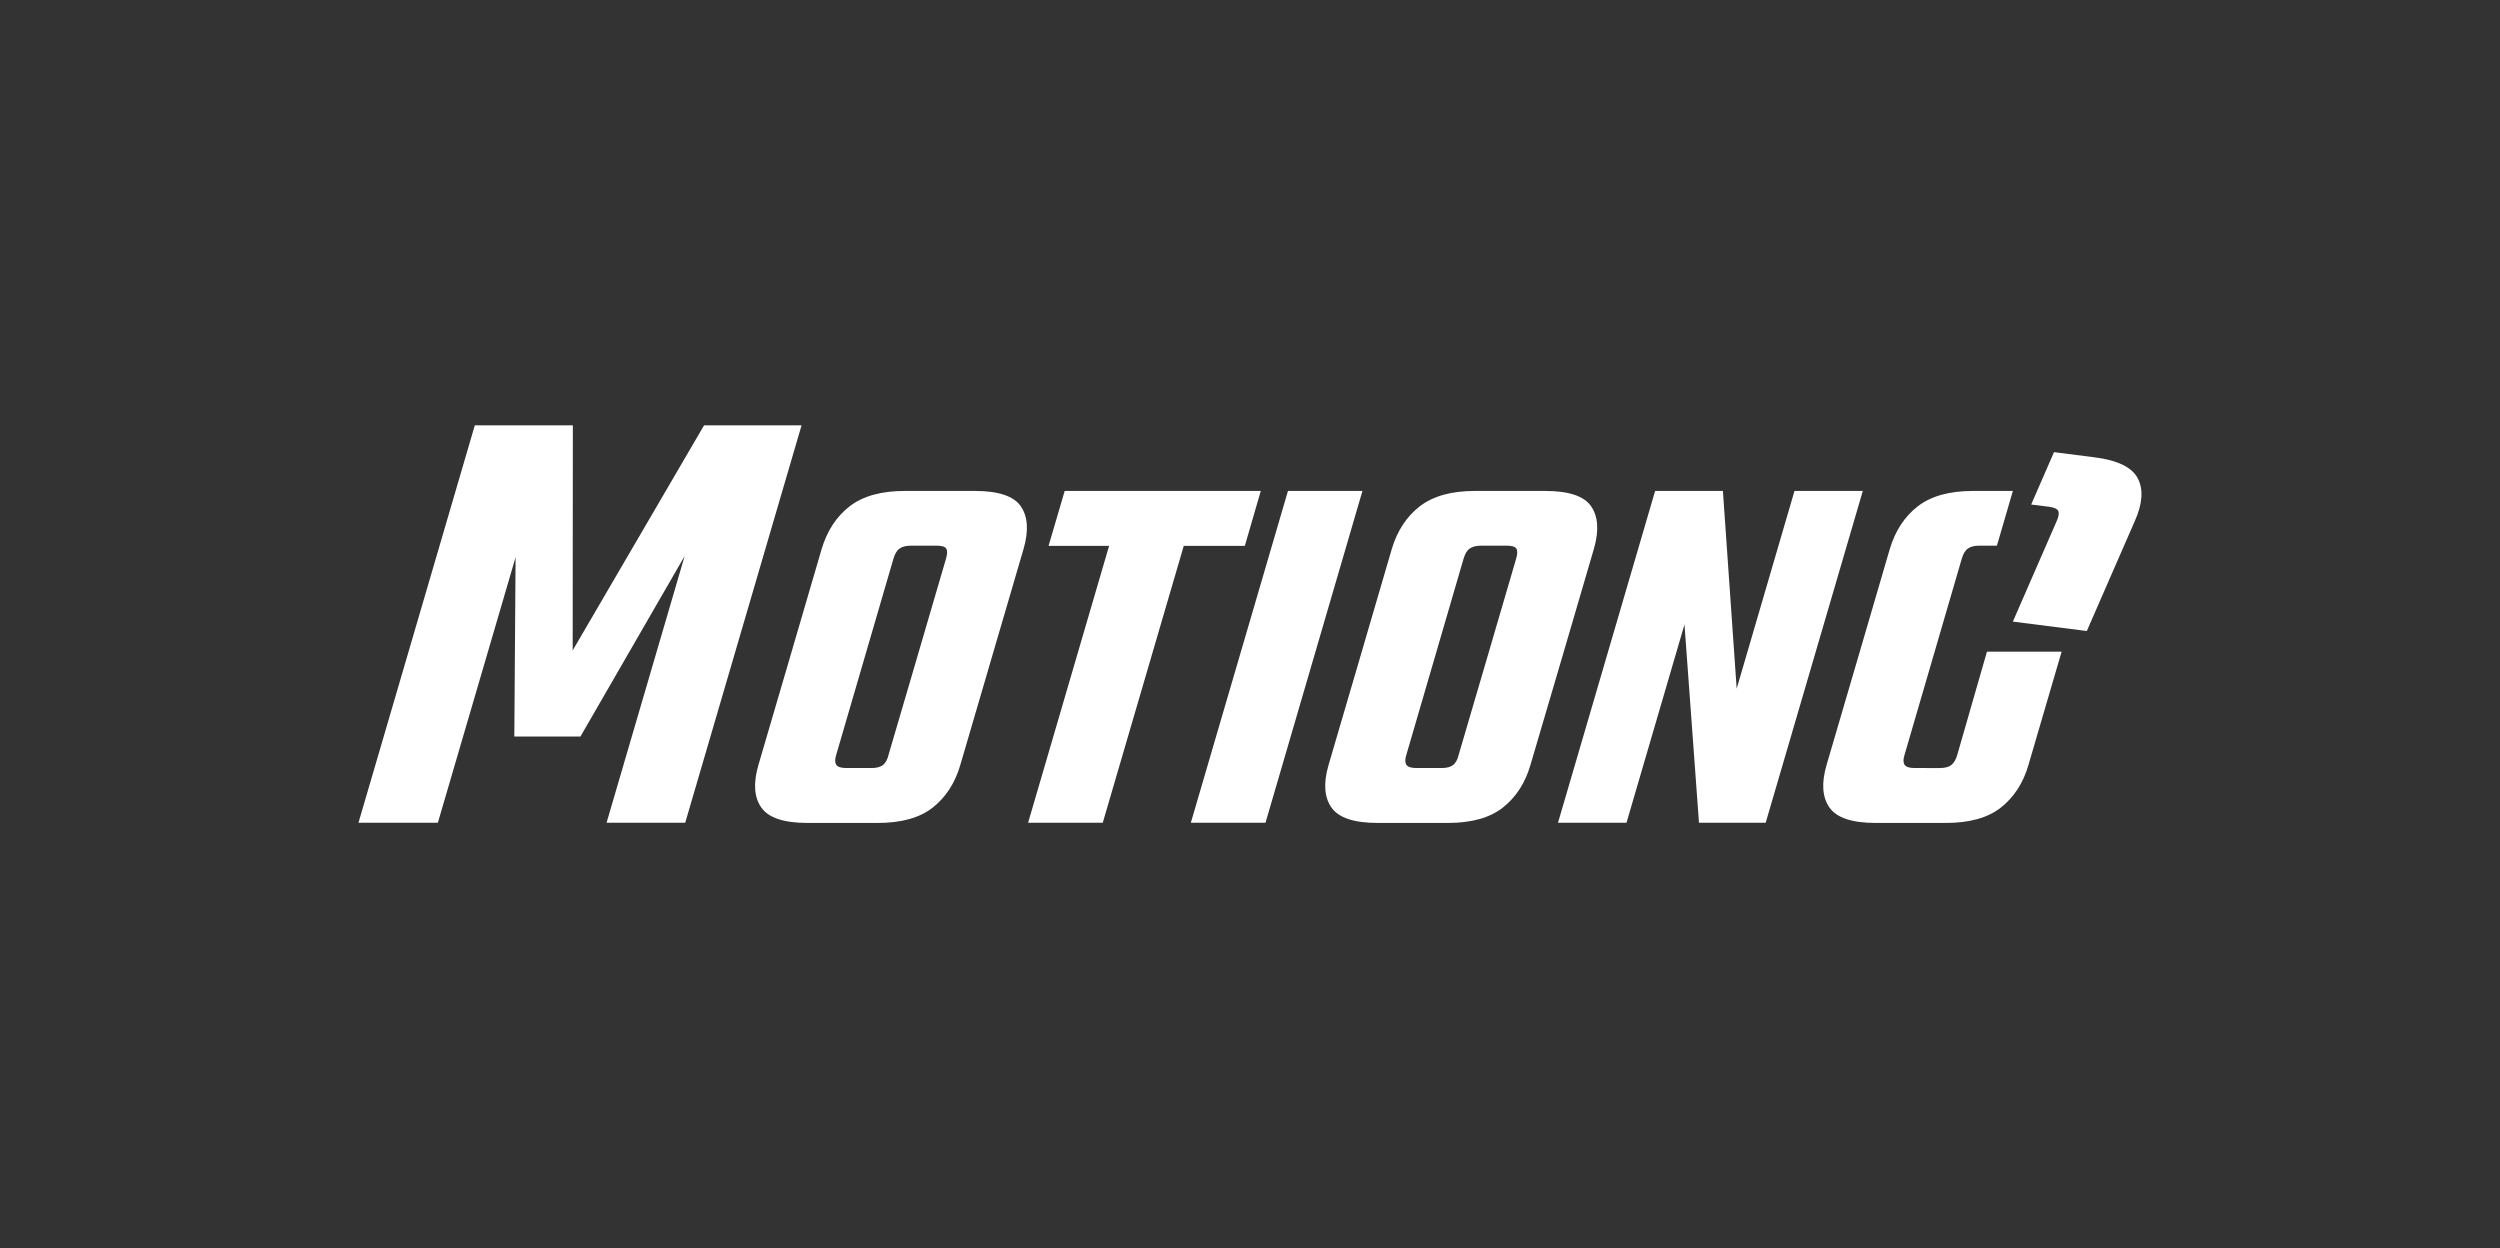 <?xml version="1.0" encoding="utf-8"?>
<!-- Generator: Adobe Illustrator 27.9.0, SVG Export Plug-In . SVG Version: 6.00 Build 0)  -->
<svg version="1.1" id="Layer_1" xmlns="http://www.w3.org/2000/svg" xmlns:xlink="http://www.w3.org/1999/xlink" x="0px" y="0px"
	 viewBox="0 0 137.95 68.88" style="enable-background:new 0 0 137.95 68.88;" xml:space="preserve">
<rect x="0" y="0" width="137.95" height="68.88" fill="#333333" stroke="none"/>
<style type="text/css">
	.st0{fill:#FFFFFF;}
</style>
<g>
	<polygon class="st0" points="38.85,23.47 31.6,35.89 31.61,23.47 26.2,23.47 19.78,45.4 24.16,45.4 28.45,30.75 28.38,40.64 
		32.03,40.64 37.78,30.68 33.47,45.4 37.81,45.4 44.23,23.47 	"/>
	<path class="st0" d="M53.8,27.09h-1.67h-0.55h-1.64c-1.31,0-2.32,0.28-3.06,0.85c-0.73,0.57-1.24,1.35-1.54,2.35l-1.86,6.36h0
		l-1.63,5.56c-0.29,1-0.24,1.78,0.16,2.35c0.4,0.57,1.25,0.85,2.56,0.85h1.58h0.58h1.7c1.3,0,2.32-0.28,3.04-0.85
		c0.72-0.57,1.23-1.35,1.52-2.35l1.83-6.25h0l1.66-5.67c0.29-1,0.24-1.78-0.15-2.35C55.95,27.38,55.1,27.09,53.8,27.09z
		 M48.73,42.21c-0.14,0.11-0.35,0.17-0.64,0.17h-0.46h-0.58H46.7c-0.29,0-0.47-0.06-0.55-0.17c-0.08-0.12-0.09-0.3-0.01-0.55
		l1.69-5.79h0l1.47-5.04c0.08-0.27,0.19-0.46,0.34-0.56c0.15-0.11,0.36-0.16,0.65-0.16h0.4h0.55h0.43c0.29,0,0.47,0.05,0.54,0.16
		c0.07,0.11,0.07,0.29-0.01,0.56l-1.7,5.81h0l-1.47,5.01C48.97,41.91,48.87,42.09,48.73,42.21z"/>
	<polygon class="st0" points="68.69,30.12 69.57,27.09 58.75,27.09 57.86,30.12 61.2,30.12 56.73,45.4 60.85,45.4 65.32,30.12 	"/>
	<polygon class="st0" points="71.07,27.09 65.71,45.4 69.83,45.4 75.18,27.09 	"/>
	<path class="st0" d="M86.29,35.96l1.66-5.67c0.29-1,0.24-1.78-0.15-2.35c-0.39-0.57-1.24-0.85-2.54-0.85h-1.67h-0.55H81.4
		c-1.31,0-2.32,0.28-3.06,0.85c-0.73,0.57-1.24,1.35-1.54,2.35l-1.86,6.36h0l-1.63,5.56c-0.29,1-0.24,1.78,0.16,2.35
		c0.4,0.57,1.25,0.85,2.56,0.85h1.58h0.58h1.7c1.3,0,2.32-0.28,3.04-0.85c0.72-0.57,1.23-1.35,1.52-2.35L86.29,35.96L86.29,35.96z
		 M80.19,42.21c-0.14,0.11-0.35,0.17-0.64,0.17h-0.46h-0.58h-0.35c-0.29,0-0.47-0.06-0.55-0.17c-0.08-0.12-0.09-0.3-0.01-0.55
		l1.69-5.79h0l1.47-5.04c0.08-0.27,0.19-0.46,0.34-0.56c0.15-0.11,0.36-0.16,0.65-0.16h0.4h0.55h0.43c0.29,0,0.47,0.05,0.54,0.16
		c0.07,0.11,0.07,0.29-0.01,0.56l-1.7,5.81h0l-1.47,5.01C80.43,41.91,80.33,42.09,80.19,42.21z"/>
	<polygon class="st0" points="99.02,27.09 95.83,38 95.07,27.09 91.33,27.09 85.97,45.4 89.75,45.4 92.95,34.46 93.75,45.4 
		97.43,45.4 102.79,27.09 	"/>
	<path class="st0" d="M108,41.66c-0.07,0.25-0.18,0.43-0.32,0.55c-0.14,0.11-0.35,0.17-0.64,0.17h-0.46H106h-0.35
		c-0.29,0-0.47-0.06-0.55-0.17c-0.08-0.12-0.09-0.3-0.01-0.55l1.69-5.79h0l1.47-5.04c0.08-0.27,0.19-0.46,0.34-0.56
		c0.15-0.11,0.36-0.16,0.65-0.16h0.95l0.88-3.02h-2.19c-1.31,0-2.32,0.28-3.06,0.85c-0.73,0.57-1.24,1.35-1.54,2.35l-1.86,6.36h0
		l-1.63,5.56c-0.29,1-0.24,1.78,0.16,2.35c0.4,0.57,1.25,0.85,2.56,0.85h1.58h0.58h1.7c1.3,0,2.32-0.28,3.04-0.85
		c0.72-0.57,1.23-1.35,1.52-2.35l1.83-6.25h-4.12L108,41.66z"/>
	<path class="st0" d="M117.96,26.39c-0.32-0.61-1.12-1-2.42-1.16l-2.2-0.28l-1.26,2.89l0.97,0.12c0.29,0.04,0.46,0.11,0.52,0.23
		c0.06,0.11,0.04,0.3-0.08,0.56l-2.42,5.55l4.08,0.52l2.65-6.07C118.23,27.79,118.28,27,117.96,26.39z"/>
</g>
</svg>

